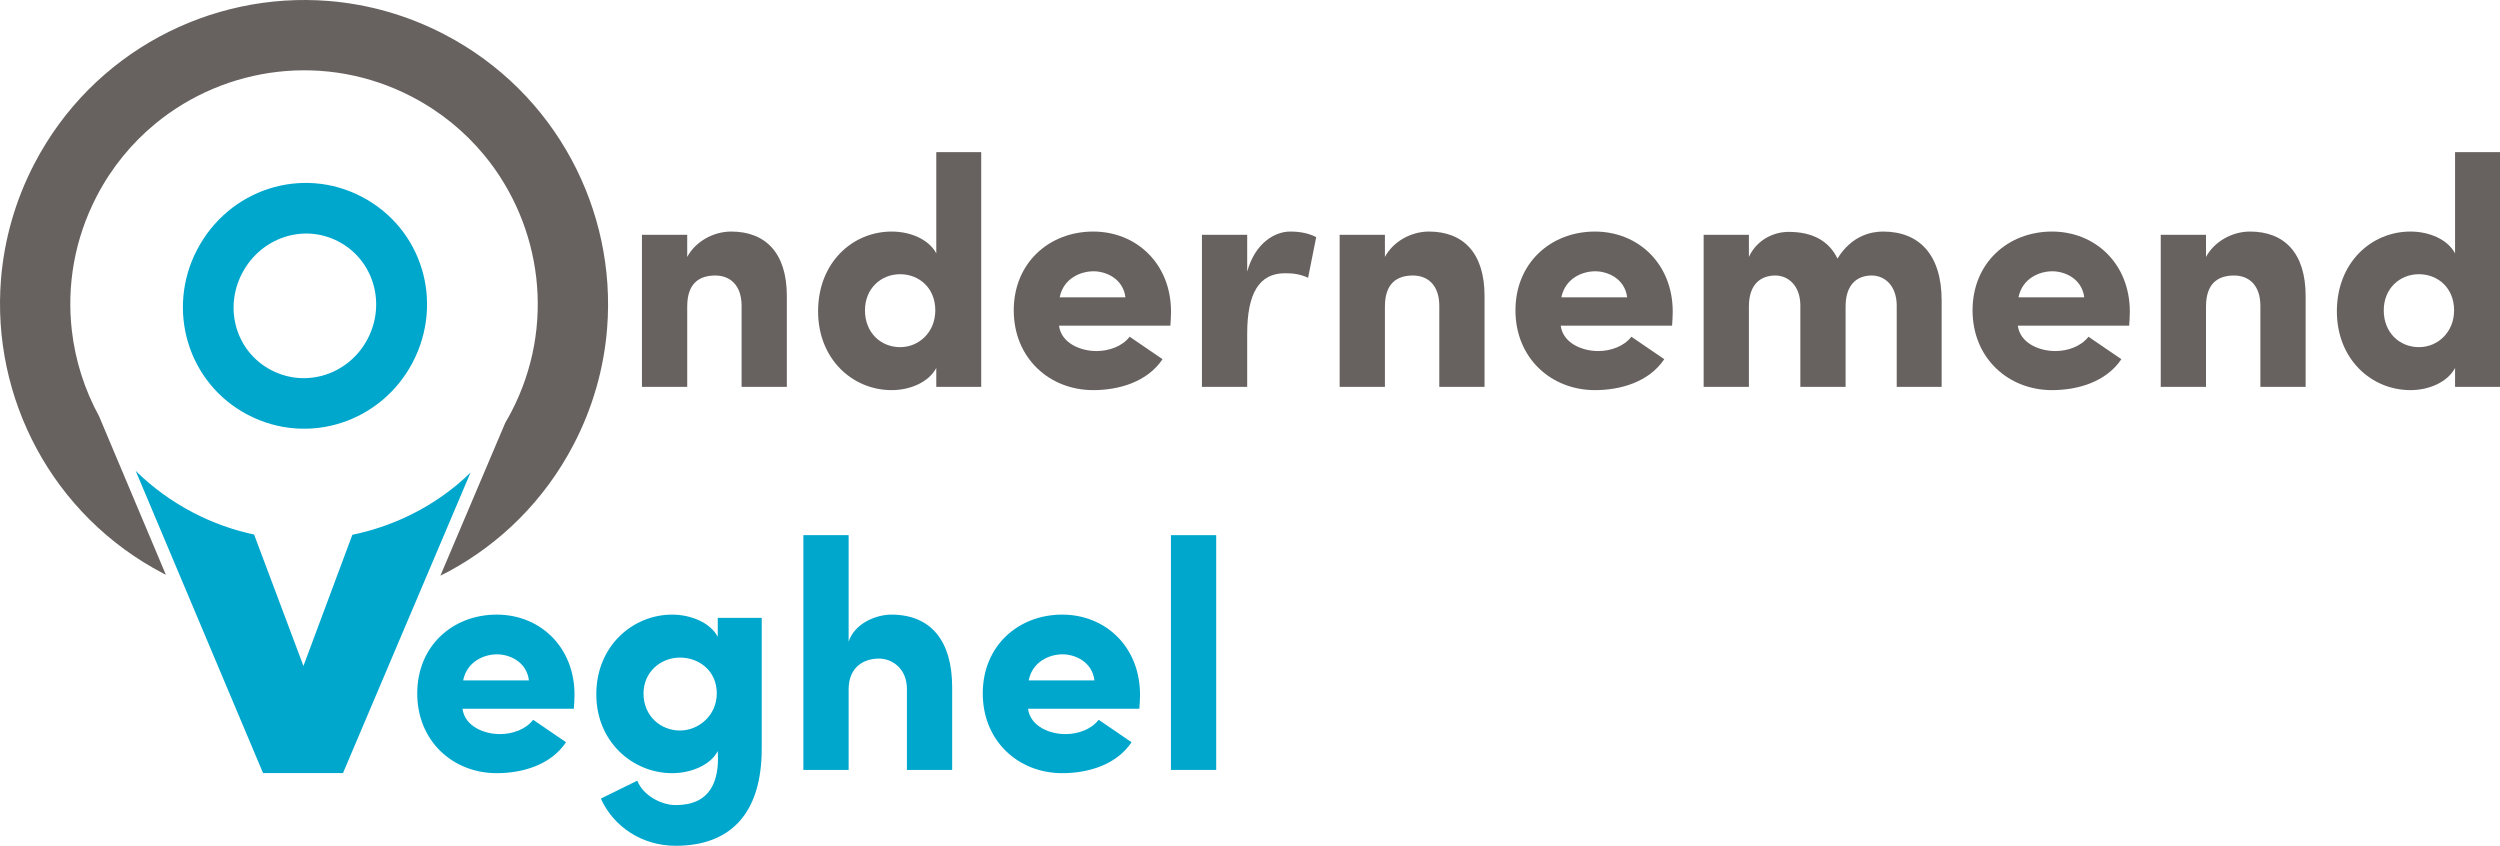 <?xml version="1.0" encoding="UTF-8"?><svg xmlns="http://www.w3.org/2000/svg" id="Laag_1" data-name="Laag 1" viewBox="0 0 598.443 202.462"><defs><style> .cls-1 { fill: none; } .cls-1, .cls-2, .cls-3 { stroke-width: 0px; } .cls-2 { fill: #00a7cd; } .cls-3 { fill: #67625f; } </style></defs><g><path class="cls-3" d="m164.502,92.608h-10.834v-36.399h10.834v5.3c1.948-3.664,6.235-6.08,10.522-6.08,8.184,0,13.328,5.066,13.328,15.433v21.746h-10.834v-19.408c0-4.832-2.65-7.249-6.313-7.249-3.819,0-6.703,1.871-6.703,7.405v19.251Z"/><path class="cls-3" d="m224.124,92.608v-4.521c-1.792,3.352-6.157,5.3-10.678,5.3-9.353,0-17.615-7.404-17.615-18.862,0-11.691,8.262-19.096,17.615-19.096,4.521,0,8.886,1.871,10.678,5.222v-24.24h10.756v56.196h-10.756Zm-8.651-26.968c-4.599,0-8.418,3.429-8.418,8.651,0,5.378,3.819,8.808,8.418,8.808,4.521,0,8.417-3.585,8.417-8.808,0-5.456-3.975-8.651-8.417-8.651Z"/><path class="cls-3" d="m278.289,85.983c-3.664,5.456-10.444,7.404-16.602,7.404-10.444,0-19.018-7.638-19.018-19.096s8.574-18.862,19.018-18.862c10.367,0,18.628,7.716,18.628,19.174,0,.935-.078,2.416-.156,3.351h-26.656c.546,4.209,5.145,6.08,8.963,6.08,2.961,0,6.158-1.091,7.95-3.429l7.873,5.378Zm-8.886-14.809c-.546-4.443-4.599-6.235-7.638-6.235s-7.171,1.637-8.106,6.235h15.744Z"/><path class="cls-3" d="m298.549,92.608h-10.834v-36.399h10.834v8.808c1.87-6.781,6.547-9.587,10.288-9.587,2.572,0,4.521.468,6.235,1.325l-1.948,9.743c-1.948-.936-3.819-1.091-5.534-1.091-6.235,0-9.041,4.91-9.041,14.497v12.705Z"/><path class="cls-3" d="m331.516,92.608h-10.834v-36.399h10.834v5.3c1.948-3.664,6.235-6.08,10.522-6.08,8.184,0,13.328,5.066,13.328,15.433v21.746h-10.834v-19.408c0-4.832-2.65-7.249-6.313-7.249-3.819,0-6.703,1.871-6.703,7.405v19.251Z"/><path class="cls-3" d="m398.386,85.983c-3.664,5.456-10.444,7.404-16.603,7.404-10.443,0-19.018-7.638-19.018-19.096s8.574-18.862,19.018-18.862c10.367,0,18.629,7.716,18.629,19.174,0,.935-.078,2.416-.156,3.351h-26.656c.546,4.209,5.145,6.08,8.964,6.08,2.962,0,6.157-1.091,7.95-3.429l7.872,5.378Zm-8.886-14.809c-.546-4.443-4.599-6.235-7.639-6.235s-7.17,1.637-8.105,6.235h15.744Z"/><path class="cls-3" d="m441.795,73.357v19.251h-10.834v-19.642c-.078-4.598-2.884-7.015-6.001-7.015-3.273,0-6.313,1.871-6.313,7.405v19.251h-10.834v-36.399h10.834v5.3c1.715-3.819,5.611-6.002,9.509-6.002,5.768,0,9.665,2.183,11.691,6.392,3.507-5.69,8.34-6.469,10.912-6.469,8.651,0,14.029,5.534,14.029,16.523v20.655h-10.756v-19.408c0-4.754-2.806-7.249-6.002-7.249-3.429,0-6.235,2.104-6.235,7.405Z"/><path class="cls-3" d="m507.806,85.983c-3.664,5.456-10.444,7.404-16.603,7.404-10.443,0-19.018-7.638-19.018-19.096s8.574-18.862,19.018-18.862c10.367,0,18.629,7.716,18.629,19.174,0,.935-.078,2.416-.156,3.351h-26.656c.546,4.209,5.145,6.08,8.964,6.08,2.962,0,6.157-1.091,7.95-3.429l7.872,5.378Zm-8.886-14.809c-.546-4.443-4.599-6.235-7.639-6.235s-7.17,1.637-8.105,6.235h15.744Z"/><path class="cls-3" d="m528.066,92.608h-10.834v-36.399h10.834v5.3c1.948-3.664,6.235-6.08,10.522-6.08,8.184,0,13.328,5.066,13.328,15.433v21.746h-10.834v-19.408c0-4.832-2.65-7.249-6.313-7.249-3.819,0-6.703,1.871-6.703,7.405v19.251Z"/><path class="cls-3" d="m587.687,92.608v-4.521c-1.793,3.352-6.157,5.3-10.678,5.3-9.354,0-17.615-7.404-17.615-18.862,0-11.691,8.262-19.096,17.615-19.096,4.521,0,8.885,1.871,10.678,5.222v-24.24h10.756v56.196h-10.756Zm-8.651-26.968c-4.599,0-8.418,3.429-8.418,8.651,0,5.378,3.819,8.808,8.418,8.808,4.521,0,8.418-3.585,8.418-8.808,0-5.456-3.976-8.651-8.418-8.651Z"/></g><g><path class="cls-2" d="m135.498,177.677c-3.663,5.456-10.444,7.404-16.602,7.404-10.444,0-19.018-7.639-19.018-19.096s8.574-18.861,19.018-18.861c10.366,0,18.628,7.716,18.628,19.174,0,.935-.078,2.416-.156,3.351h-26.656c.546,4.209,5.145,6.079,8.963,6.079,2.962,0,6.158-1.091,7.95-3.429l7.872,5.378Zm-8.885-14.809c-.546-4.443-4.599-6.236-7.638-6.236s-7.171,1.637-8.106,6.236h15.744Z"/><path class="cls-2" d="m161.76,192.719c8.262,0,10.522-5.69,10.055-12.938-1.715,3.352-6.392,5.3-10.912,5.3-9.353,0-18.16-7.404-18.16-18.861,0-11.691,8.807-19.096,18.16-19.096,4.521,0,9.119,1.948,10.912,5.299v-4.52h10.522v31.332c0,15.666-7.638,23.227-20.577,23.227-8.028,0-14.887-4.521-17.927-11.301,2.728-1.325,6.001-2.962,8.729-4.287,1.247,3.352,5.534,5.846,9.197,5.846Zm1.013-35.309c-4.599,0-8.729,3.43-8.729,8.574,0,5.456,4.131,8.885,8.729,8.885,4.443,0,8.808-3.584,8.808-8.885,0-5.456-4.287-8.574-8.808-8.574Z"/><path class="cls-2" d="m203.142,184.302h-10.834v-56.196h10.834v25.487c1.481-4.521,6.781-6.469,10.21-6.469,9.587,0,14.575,6.391,14.575,17.381v19.797h-10.834v-19.408c0-4.754-3.43-7.248-6.703-7.248-3.43,0-7.249,1.871-7.249,7.404v19.252Z"/><path class="cls-2" d="m270.87,177.677c-3.664,5.456-10.444,7.404-16.602,7.404-10.444,0-19.018-7.639-19.018-19.096s8.574-18.861,19.018-18.861c10.367,0,18.628,7.716,18.628,19.174,0,.935-.078,2.416-.156,3.351h-26.656c.546,4.209,5.145,6.079,8.963,6.079,2.962,0,6.158-1.091,7.951-3.429l7.872,5.378Zm-8.886-14.809c-.546-4.443-4.599-6.236-7.638-6.236s-7.171,1.637-8.106,6.236h15.744Z"/><path class="cls-2" d="m291.13,128.105v56.196h-10.834v-56.196h10.834Z"/></g><g><path class="cls-2" d="m86.586,47.093c14.476,7.55,19.764,25.153,12.213,39.63-7.474,14.329-24.974,20.139-39.45,12.589-14.403-7.513-19.652-25.189-12.179-39.518,7.551-14.477,25.012-20.214,39.415-12.702Zm-21.651,41.51c8.419,4.391,18.65.99,23.08-7.504,4.43-8.494,1.404-18.905-7.015-23.296s-18.616-.877-23.046,7.617-1.439,18.792,6.981,23.184Z"/><g><path class="cls-1" d="m28.595,103.591c.704.98,1.435,1.938,2.202,2.867,4.498,5.449,10.12,10.097,16.808,13.587,4.741,2.471,9.659,4.164,14.63,5.148l.819.162,6.965,18.55,2.61,6.952,2.586-6.936,6.899-18.504.829-.158c8.94-1.706,17.414-5.635,24.514-11.496,3.307-2.73,6.315-5.883,8.955-9.432l7.482-10.059-2.922,6.885c.484-.821.956-1.653,1.402-2.508,5.368-10.299,7.21-21.425,5.995-32.14-1.218-10.709-5.521-20.966-12.451-29.362-4.622-5.599-10.403-10.379-17.271-13.962-10.299-5.368-21.425-7.21-32.14-5.995-10.709,1.218-20.966,5.521-29.362,12.451-5.599,4.622-10.379,10.403-13.962,17.271-5.368,10.299-7.21,21.425-5.995,32.14.82,7.21,3.044,14.211,6.522,20.58l-2.893-6.864,7.777,10.825Z"/><path class="cls-3" d="m136.759,38.102c-6.66-12.322-16.99-22.888-30.328-29.841C97.544,3.625,88.097.995,78.669.235c-14.145-1.141-28.243,1.899-40.567,8.565-12.322,6.66-22.888,16.99-29.841,30.328C3.625,48.015.995,57.462.235,66.89c-1.141,14.145,1.899,28.243,8.565,40.567,6.66,12.322,16.99,22.888,30.328,29.841.191.099.384.187.576.282l-15.993-37.949c-3.478-6.369-5.702-13.37-6.522-20.58-1.215-10.714.627-21.841,5.995-32.14,3.583-6.868,8.363-12.649,13.962-17.271,8.396-6.93,18.652-11.232,29.362-12.451,10.714-1.215,21.841.627,32.14,5.995,6.868,3.583,12.649,8.363,17.271,13.962,6.93,8.396,11.232,18.652,12.451,29.362,1.215,10.714-.627,21.841-5.995,32.14-.446.856-.919,1.687-1.402,2.508l-15.556,36.654c.685-.339,1.367-.686,2.04-1.051,12.322-6.66,22.888-16.99,29.841-30.328,4.637-8.887,7.266-18.334,8.027-27.762,1.141-14.145-1.899-28.243-8.565-40.567Z"/><path class="cls-2" d="m112.631,113.133c-1.058,1.021-2.137,2.014-3.263,2.943-7.272,6.003-15.903,10.06-25.021,11.941l-6.32,16.951-5.387,14.449-5.429-14.458-6.384-17.002c-4.963-1.058-9.874-2.784-14.609-5.252-5.191-2.708-9.777-6.09-13.733-9.98l10.122,24.018,20.361,48.311c12.749.005,17.427.006,19.136.007l20.414-48.1,10.113-23.828Z"/></g></g></svg>